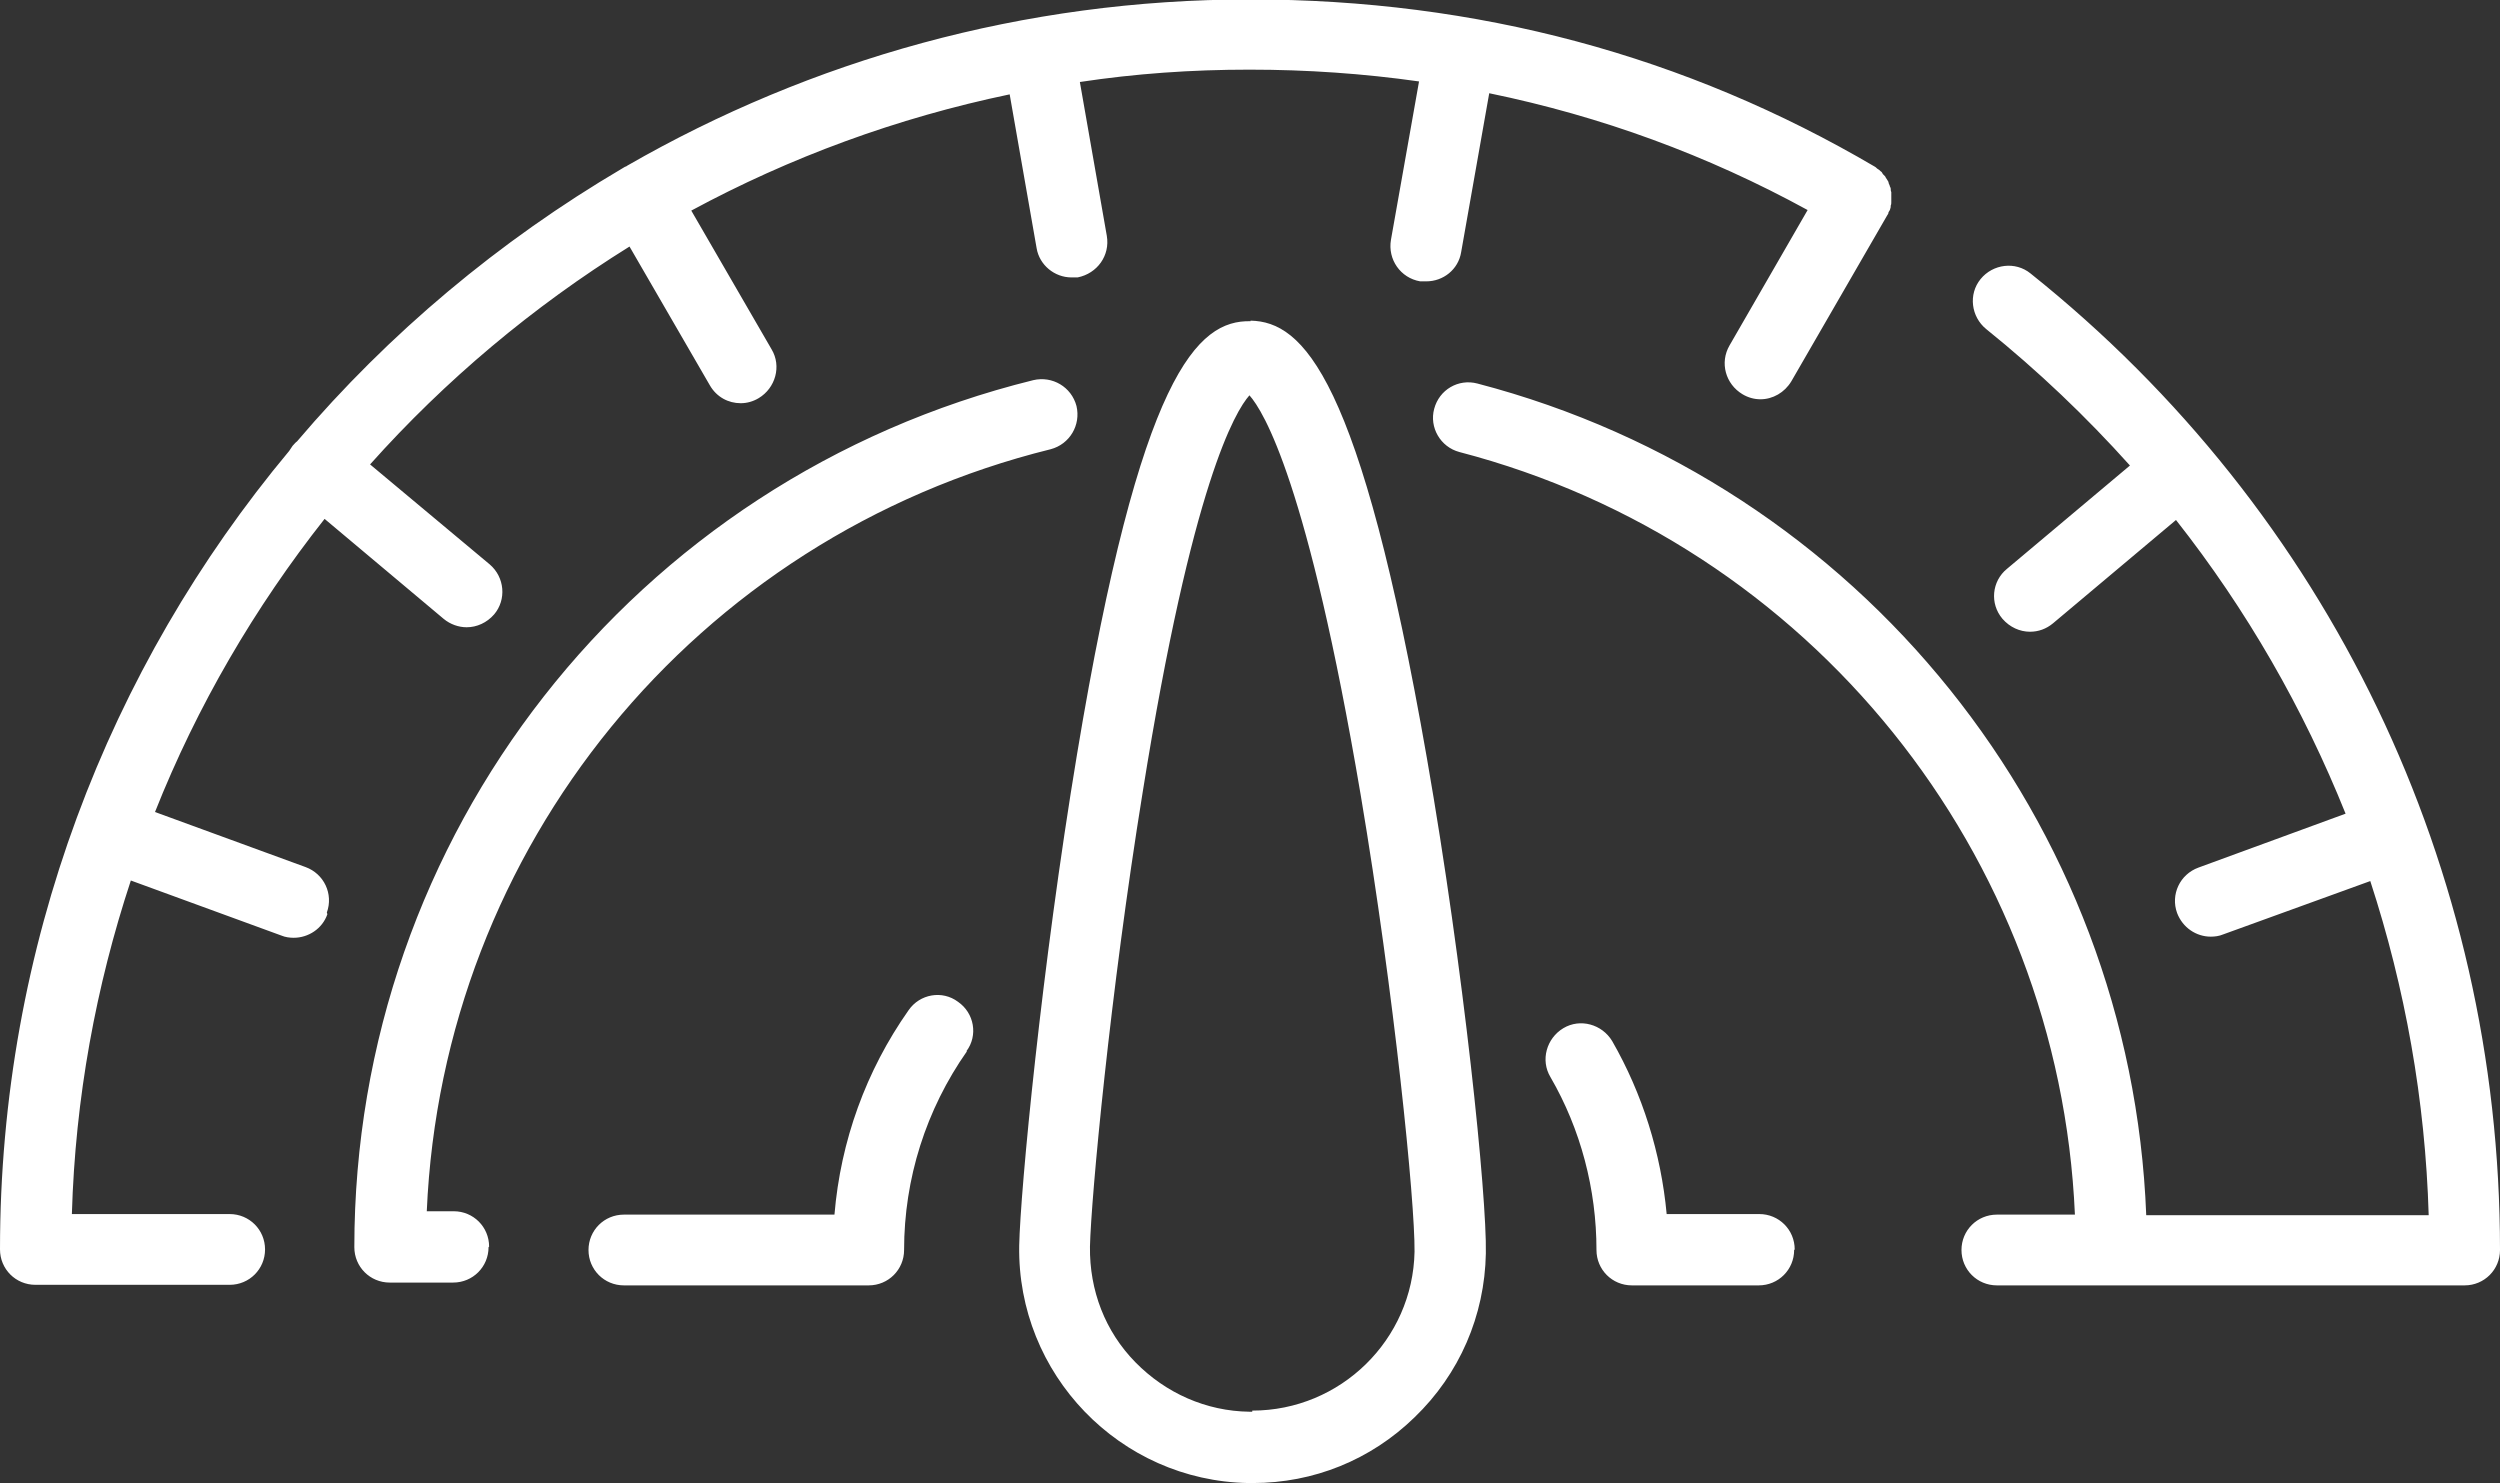 <?xml version="1.0" encoding="UTF-8"?><svg id="Layer_2" xmlns="http://www.w3.org/2000/svg" viewBox="0 0 44.52 26.41"><rect x="0" y="0" width="44.52" height="26.41" fill="#333333" stroke="none"/><defs><style>.cls-1{fill:white;}</style></defs><g id="Layer_1-2"><path class="cls-1" d="M22.27,5.72c-.94-.02-1.96,.91-3.09,7.71-.63,3.79-1.01,7.77-1.03,8.75-.04,2.29,1.79,4.19,4.08,4.23,.03,0,.05,0,.08,0,1.08,0,2.1-.41,2.88-1.17,.8-.77,1.25-1.81,1.27-2.92,.02-1.01-.39-5.04-1.05-8.82-1.19-6.82-2.21-7.77-3.14-7.79Zm.03,19.42s-.03,0-.05,0c-.77-.01-1.49-.33-2.03-.88-.54-.55-.82-1.28-.81-2.06,.02-.87,.36-4.52,.94-8.1,.88-5.5,1.65-6.78,1.9-7.06,.25,.28,1.04,1.56,1.98,7.11,.6,3.56,.97,7.26,.96,8.14-.03,1.57-1.32,2.83-2.89,2.83ZM5.83,16.28c-.09,.26-.34,.42-.6,.42-.07,0-.15-.01-.22-.04l-2.68-.98c-.62,1.88-.99,3.87-1.05,5.94h2.81c.35,0,.63,.28,.63,.63s-.28,.63-.63,.63H.63c-.35,0-.63-.28-.63-.63,0-5.4,1.93-10.36,5.15-14.22,.02-.03,.04-.06,.06-.09,.03-.03,.05-.06,.08-.08,1.64-1.93,3.6-3.57,5.79-4.86,.02-.01,.03-.02,.05-.03,.01,0,.03-.01,.04-.02,3.27-1.88,7.05-2.96,11.09-2.96s7.76,1,11.13,2.98c0,0,0,0,0,0,0,0,0,0,0,0,0,0,0,0,0,0,.02,.01,.03,.03,.05,.04,.02,.01,.03,.02,.05,.04,.02,.01,.03,.03,.04,.05,.01,.01,.03,.03,.04,.04,.01,.02,.02,.04,.03,.05,.01,.02,.02,.03,.03,.05,0,.02,.01,.04,.02,.06,0,.02,.02,.04,.02,.06,0,.02,0,.04,.01,.06,0,.02,0,.04,0,.06,0,.02,0,.04,0,.06,0,.02,0,.04,0,.06,0,.02,0,.04-.01,.06,0,.02,0,.04-.01,.06,0,.02-.02,.04-.03,.06,0,.02-.01,.04-.02,.05h0s0,0,0,0c0,0,0,0,0,0l-1.71,2.96c-.12,.2-.33,.32-.55,.32-.11,0-.22-.03-.32-.09-.3-.18-.41-.56-.23-.87l1.39-2.41c-1.79-.98-3.68-1.67-5.67-2.08l-.5,2.83c-.05,.31-.32,.52-.62,.52-.04,0-.07,0-.11,0-.35-.06-.58-.39-.52-.74l.5-2.82c-.99-.14-1.99-.21-3.02-.21s-2.03,.07-3.02,.22l.48,2.74c.06,.35-.17,.67-.52,.74-.04,0-.07,0-.11,0-.3,0-.57-.22-.62-.52l-.48-2.74c-2.01,.42-3.91,1.12-5.67,2.07l1.43,2.47c.18,.3,.07,.69-.23,.87-.1,.06-.21,.09-.32,.09-.22,0-.43-.11-.55-.32l-1.43-2.47c-1.72,1.07-3.28,2.38-4.62,3.88l2.13,1.78c.27,.23,.3,.63,.08,.89-.13,.15-.31,.23-.49,.23-.14,0-.29-.05-.41-.15l-2.12-1.78c-1.24,1.57-2.27,3.33-3.02,5.22l2.68,.98c.33,.12,.5,.48,.38,.81Zm2.87,5.93c0,.35-.28,.63-.63,.63h-1.13c-.35,0-.63-.28-.63-.63,0-7.33,4.97-13.68,12.09-15.44,.34-.08,.68,.12,.77,.46,.08,.34-.12,.68-.46,.77-6.34,1.57-10.83,7.1-11.11,13.57h.48c.35,0,.63,.28,.63,.63Zm35.82,.05c0,.35-.28,.63-.63,.63h-8.33c-.35,0-.63-.28-.63-.63s.28-.63,.63-.63h1.39c-.28-6.42-4.71-11.95-10.96-13.58-.34-.09-.54-.44-.45-.77,.09-.34,.43-.54,.77-.45,6.82,1.78,11.64,7.81,11.91,14.81h5.03c-.06-2.05-.42-4.05-1.04-5.95l-2.62,.95c-.07,.03-.15,.04-.22,.04-.26,0-.5-.16-.6-.42-.12-.33,.05-.69,.38-.81l2.62-.96c-.75-1.87-1.76-3.63-3.02-5.23l-2.19,1.84c-.12,.1-.26,.15-.41,.15-.18,0-.36-.08-.49-.23-.23-.27-.19-.67,.08-.89l2.19-1.84c-.78-.87-1.63-1.68-2.56-2.43-.27-.22-.32-.62-.1-.89,.22-.27,.62-.32,.89-.1,5.32,4.25,8.36,10.59,8.36,17.39Zm-12.57,0c0,.35-.28,.63-.63,.63h-2.26c-.35,0-.63-.28-.63-.63,0-1.08-.28-2.15-.82-3.08-.18-.3-.07-.69,.23-.87,.3-.18,.69-.07,.87,.23,.54,.94,.87,2,.97,3.08h1.65c.35,0,.63,.28,.63,.63Zm-14.73-3.54c-.73,1.04-1.12,2.27-1.12,3.54,0,.35-.28,.63-.63,.63h-4.36c-.35,0-.63-.28-.63-.63s.28-.63,.63-.63h3.75c.11-1.31,.56-2.56,1.32-3.64,.2-.29,.6-.36,.88-.15,.29,.2,.36,.6,.15,.88Z"/></g></svg>